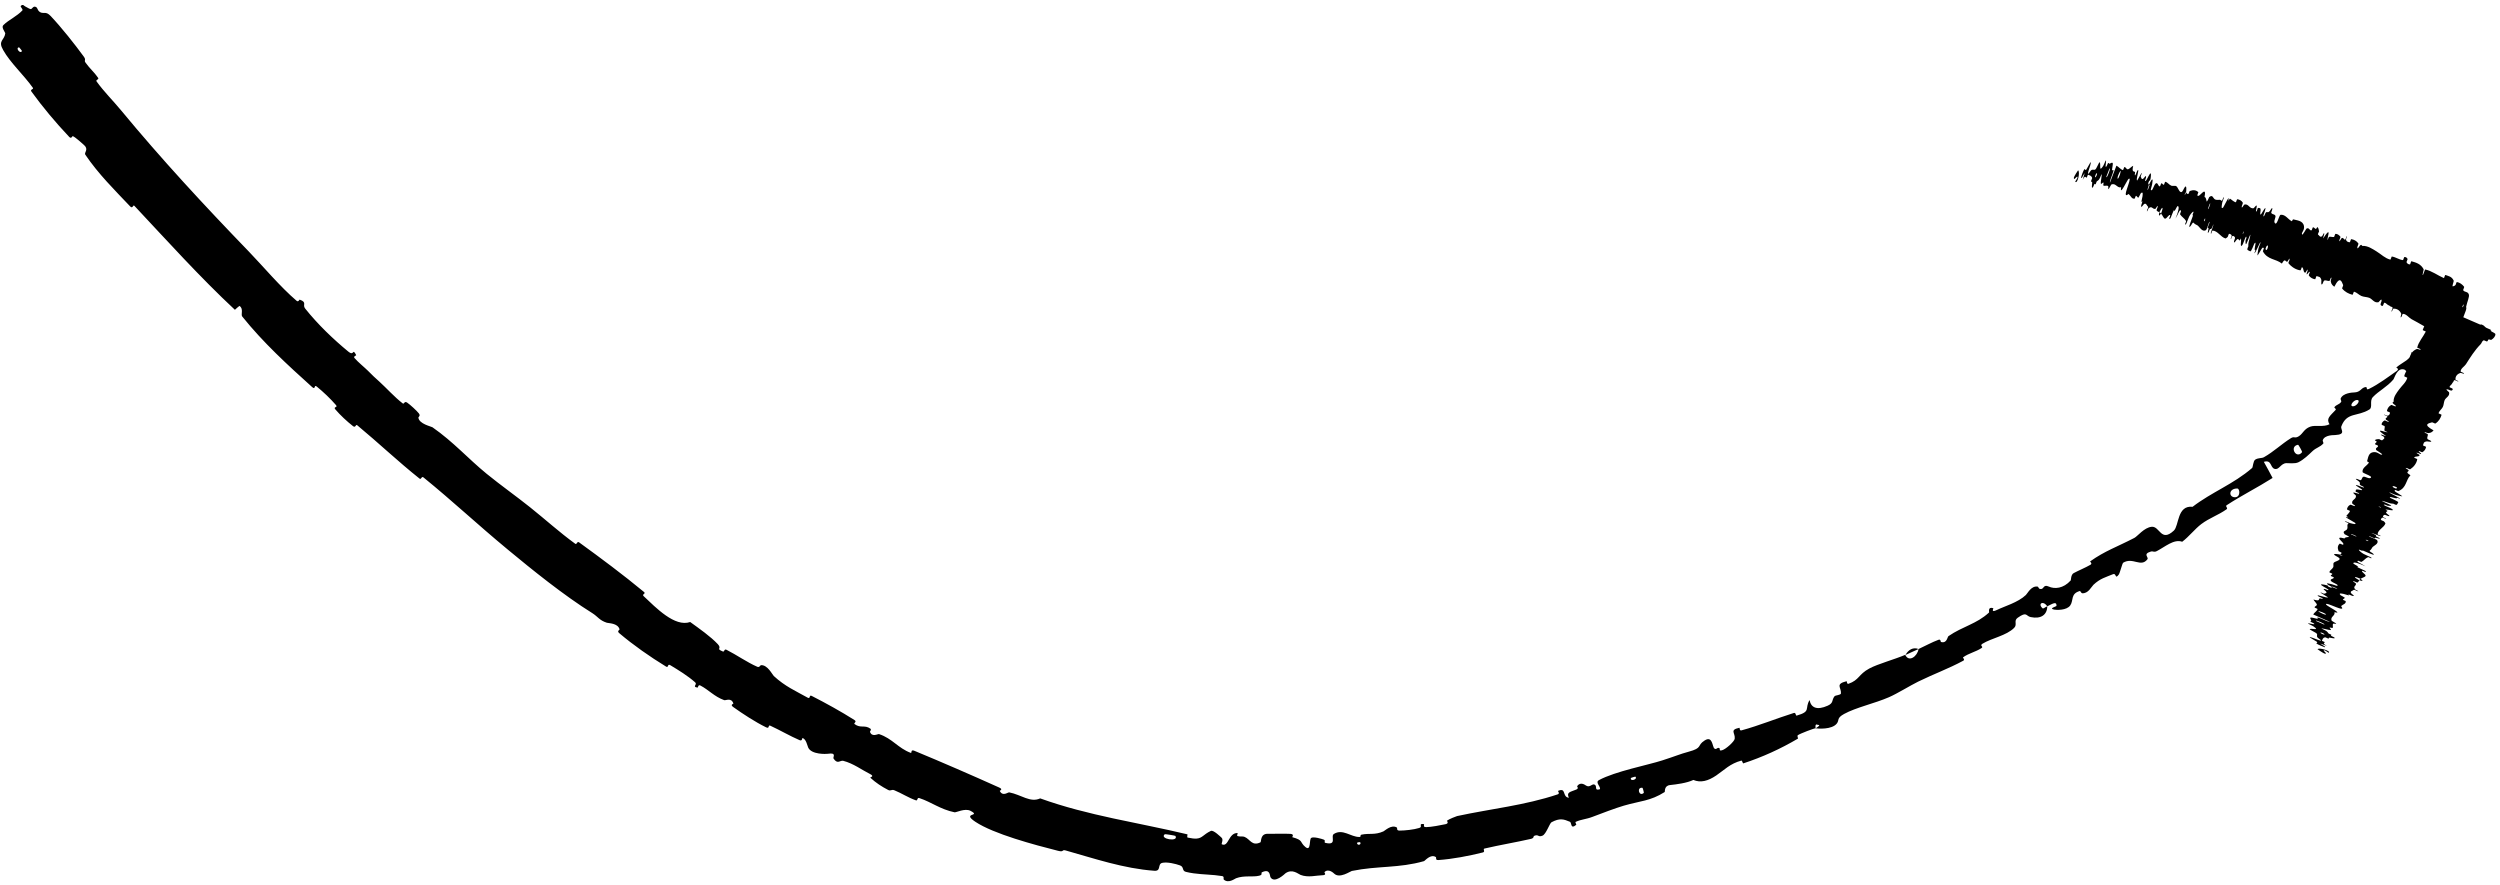<svg xmlns="http://www.w3.org/2000/svg" width="209" height="74" viewBox="0 0 209 74" fill="none"><path d="M4.219 1.323C5.111 2.257 6.262 3.714 6.993 4.716C7.244 5.055 6.984 5 7.155 5.242C7.511 5.739 7.892 6.049 8.202 6.507C8.305 6.66 7.966 6.658 8.078 6.815C8.713 7.692 9.433 8.392 10.112 9.214C13.509 13.322 17.068 17.165 20.798 21.025C21.988 22.258 23.436 23.988 24.794 25.145C24.956 25.283 25.017 25.036 25.059 25.051C25.711 25.287 25.25 25.465 25.512 25.795C26.571 27.124 27.872 28.366 29.114 29.389C29.642 29.823 29.434 29.037 29.775 29.683C29.799 29.728 29.513 29.784 29.635 29.929C29.917 30.264 30.524 30.758 30.754 30.99C31.193 31.436 31.272 31.503 31.713 31.902C32.312 32.446 32.974 33.189 33.66 33.72C33.807 33.833 33.782 33.491 34.031 33.654C34.279 33.817 34.854 34.346 35.017 34.562C35.18 34.778 34.971 34.847 34.978 34.911C35.03 35.441 36.053 35.652 36.151 35.718C37.924 36.955 39.114 38.326 40.682 39.607C41.854 40.562 43.181 41.502 44.315 42.408C45.66 43.483 46.733 44.47 48.09 45.459C48.233 45.564 48.236 45.213 48.411 45.34C50.261 46.682 52.084 48.038 53.844 49.494C54.021 49.64 53.637 49.676 53.805 49.834C54.834 50.801 56.41 52.449 57.7 52C58.468 52.555 59.408 53.213 60.007 53.849C60.393 54.259 59.8 54.206 60.43 54.465C60.572 54.523 60.531 54.218 60.734 54.321C61.591 54.754 62.443 55.365 63.315 55.745C63.493 55.821 63.557 55.612 63.623 55.607C64.172 55.575 64.565 56.399 64.69 56.515C65.638 57.389 66.505 57.755 67.529 58.329C67.767 58.462 67.623 58.057 67.856 58.176C69.064 58.794 70.298 59.475 71.43 60.192C71.681 60.352 71.328 60.445 71.442 60.533C71.95 60.916 72.279 60.567 72.77 60.92C72.874 60.993 72.719 61.149 72.729 61.18C72.894 61.661 73.399 61.34 73.486 61.37C74.606 61.739 75.07 62.541 76.135 62.939C76.263 62.986 76.092 62.621 76.444 62.767C78.77 63.73 81.241 64.806 83.537 65.839C83.896 66 83.567 66.094 83.582 66.125C83.837 66.618 84.251 66.22 84.377 66.243C85.372 66.437 86.135 67.129 86.96 66.745C90.987 68.196 95.139 68.761 99.26 69.749C99.313 69.761 99.191 70.001 99.296 70.023C99.629 70.096 99.861 70.118 100.036 70.105C100.526 70.069 100.584 69.769 101.228 69.464C101.445 69.361 102.056 69.976 102.113 70.021C102.315 70.188 102.076 70.549 102.145 70.583C102.723 70.85 102.686 69.612 103.468 69.641C103.493 69.644 103.382 69.868 103.447 69.892C103.65 69.97 103.857 69.886 104.057 69.969C104.513 70.16 104.666 70.765 105.373 70.419C105.462 70.373 105.329 69.674 106.025 69.704C106.303 69.719 107.538 69.682 107.889 69.712C108.239 69.745 108.008 69.979 108.033 69.988C108.99 70.249 108.632 70.387 109.126 70.806C109.621 71.221 109.432 70.178 109.615 70.05C109.798 69.922 110.498 70.123 110.674 70.195C110.85 70.269 110.649 70.427 110.804 70.465C111.83 70.703 111.201 69.91 111.515 69.717C112.249 69.258 112.929 69.974 113.638 69.972C113.831 69.971 113.656 69.812 113.823 69.777C114.484 69.637 114.919 69.829 115.655 69.504C115.776 69.451 116.325 68.901 116.776 69.181C116.84 69.222 116.707 69.439 117.001 69.438C117.444 69.438 118.208 69.358 118.655 69.216C118.984 69.111 118.544 68.861 118.984 68.886C119.179 68.897 118.862 69.143 119.228 69.147C119.593 69.153 120.495 68.978 120.838 68.904C121.18 68.831 120.945 68.629 120.97 68.607C121.119 68.483 121.756 68.236 121.81 68.224C124.691 67.603 127.461 67.334 130.22 66.41C130.437 66.337 130.22 66.133 130.253 66.119C130.973 65.801 130.571 66.625 131.157 66.693C130.936 66.215 131.27 66.217 131.778 66.006C132.023 65.904 131.828 65.752 131.845 65.726C132.131 65.321 132.505 65.62 132.596 65.676C132.931 65.885 133.098 65.466 133.326 65.603C133.553 65.738 133.251 66.139 133.754 65.978C133.84 65.756 133.321 65.409 133.679 65.214C135.034 64.483 137.801 63.949 138.962 63.571C140.118 63.199 140.468 63.032 141.153 62.849C142.388 62.516 141.824 62.342 142.503 61.907C143.182 61.468 143.143 62.434 143.318 62.571C143.492 62.708 143.535 62.481 143.704 62.528C143.872 62.575 143.637 62.806 143.958 62.723C144.279 62.64 144.988 61.994 145.021 61.766C145.092 61.282 144.554 61.02 145.412 60.843C145.462 60.833 145.4 61.11 145.585 61.06C147.055 60.66 148.506 60.063 149.96 59.606C150.16 59.544 150.092 59.856 150.21 59.822C151.435 59.47 150.846 59.248 151.28 58.525C151.4 59.179 151.911 59.389 152.787 58.999C153.313 58.765 153.105 58.548 153.363 58.212C153.44 58.111 153.892 58.118 153.904 57.966C153.944 57.469 153.394 57.188 154.369 56.951C154.412 56.941 154.387 57.215 154.529 57.166C155.445 56.844 155.357 56.383 156.272 55.889C156.983 55.504 158.424 55.115 159.277 54.744C159.581 55.406 160.298 54.865 160.391 54.258C160.939 54.007 161.505 53.69 162.063 53.484C162.254 53.414 162.231 53.662 162.264 53.67C162.775 53.811 162.788 53.256 162.895 53.179C164.076 52.364 165.241 52.17 166.282 51.207C166.318 51.173 166.149 50.69 166.642 50.845C166.675 50.856 166.389 51.27 166.959 50.985C167.529 50.7 168.711 50.368 169.363 49.742C169.517 49.593 169.802 48.968 170.338 49.037C170.409 49.047 170.424 49.205 170.537 49.234C170.899 49.327 170.779 48.809 171.268 49.033C171.757 49.257 172.495 49.216 173.116 48.519C173.137 48.498 173.118 48.042 173.362 47.911C173.75 47.702 174.358 47.451 174.761 47.215C174.955 47.101 174.705 46.955 174.736 46.932C175.978 46.05 176.971 45.728 178.435 44.968C178.7 44.831 179.252 44.101 179.876 44.04C180.563 43.971 180.645 45.366 181.731 44.361C182.178 43.949 181.992 42.226 183.301 42.368C184.89 41.144 186.72 40.474 188.278 39.123C188.349 39.062 188.357 38.536 188.541 38.423C188.815 38.257 189.072 38.332 189.269 38.22C190.086 37.759 190.726 37.128 191.519 36.632C191.816 36.446 191.832 36.689 192.183 36.469C192.533 36.249 192.605 35.865 193.131 35.672C193.553 35.511 194.239 35.733 194.747 35.468C194.449 34.992 194.782 34.779 195.253 34.276C195.343 34.18 195.119 34.097 195.156 34.043C195.307 33.817 195.569 33.833 195.725 33.592C195.761 33.536 195.655 33.376 195.678 33.321C195.87 32.846 196.673 32.812 196.81 32.808C197.335 32.789 197.358 32.469 197.691 32.373C198.022 32.277 197.704 32.672 198.054 32.509C198.854 32.12 199.679 31.495 200.354 31.022C200.643 30.817 200.298 30.751 200.336 30.717C200.891 30.238 201.597 30.062 201.583 29.442C202.755 30.216 201.891 29.06 202.82 28.704C202.892 28.677 203.339 29.121 203.162 29.365C202.983 29.61 202.497 29.726 202.213 30.109C202.147 30.198 202.068 30.977 202.023 31.054C201.705 31.625 201.081 30.927 201.027 30.903C200.401 30.674 200.187 31.601 200.084 31.728C199.555 32.35 198.86 32.681 198.372 33.197C198.068 33.522 198.381 34.047 198.082 34.233C197.084 34.854 196.199 34.431 195.737 35.642C195.63 35.906 196.206 36.319 195.197 36.373C195.134 36.377 194.329 36.344 194.18 36.81C194.161 36.869 194.271 37.029 194.228 37.078C193.947 37.395 193.649 37.409 193.323 37.717C192.998 38.024 192.612 38.414 192.142 38.647C191.86 38.787 191.318 38.711 191.146 38.719C190.671 38.727 190.535 39.316 190.153 39.197C189.768 39.078 189.93 38.409 189.256 38.609C189.511 39.045 189.746 39.51 189.989 39.957C188.709 40.77 187.411 41.411 186.15 42.235C185.993 42.338 186.3 42.465 186.135 42.581C185.429 43.078 184.719 43.294 184.026 43.815C183.49 44.22 183.008 44.854 182.432 45.291C181.742 45.037 180.986 45.726 180.303 46.075C180.066 46.196 180.002 46.055 179.814 46.109C179.104 46.317 179.654 46.583 179.526 46.752C178.978 47.478 178.303 46.536 177.483 47.053C177.44 47.08 177.204 47.932 177.146 48.009C176.79 48.507 176.959 47.871 176.634 48.008C176.039 48.258 175.58 48.355 175.012 48.889C174.848 49.045 174.569 49.647 174.061 49.594C173.994 49.588 173.92 49.396 173.875 49.408C173.075 49.634 173.369 50.201 173.07 50.618C172.77 51.036 171.921 51.004 171.731 50.964C171.233 50.864 171.921 50.698 171.923 50.659C171.949 50.205 171.522 50.519 171.152 50.687C170.798 50.167 170.321 50.474 170.77 50.863C170.82 50.905 171.068 50.701 171.152 50.687C171.142 51.396 170.627 51.771 169.763 51.588C169.355 51.504 169.469 51.085 168.678 51.646C168.317 51.9 168.672 52.199 168.386 52.487C167.736 53.143 166.505 53.342 165.739 53.814C165.458 53.988 165.852 54.048 165.663 54.173C165.161 54.508 164.609 54.595 164.112 54.953C164.067 54.986 164.299 55.145 164.133 55.234C162.868 55.916 161.692 56.331 160.354 56.986C159.709 57.302 158.6 57.992 157.916 58.287C156.733 58.803 155.138 59.149 154.166 59.687C153.53 60.037 153.779 60.195 153.566 60.476C153.156 61.02 151.952 60.914 151.786 60.887C151.781 60.886 152.324 60.582 151.971 60.6C151.688 60.436 151.792 60.883 151.786 60.887C151.677 60.872 150.518 61.316 150.31 61.456C150.197 61.533 150.359 61.718 150.298 61.754C148.854 62.604 147.338 63.297 145.73 63.821C145.701 63.827 145.645 63.568 145.578 63.586C144.629 63.838 144.164 64.363 143.478 64.829C142.793 65.295 142.169 65.46 141.566 65.203C141.017 65.467 140.129 65.577 139.616 65.631C139.103 65.685 139.206 66.189 139.168 66.213C137.971 66.974 137.122 66.954 135.749 67.354C135.093 67.545 133.825 68.021 133.136 68.287C132.591 68.499 132.221 68.484 131.729 68.707C131.662 68.737 131.796 68.935 131.777 68.949C131.277 69.377 131.398 68.764 131.252 68.703C130.719 68.48 130.402 68.372 129.707 68.739C129.548 68.824 129.259 69.731 128.956 69.86C128.564 70.025 128.645 69.707 128.236 69.886C128.201 69.901 128.253 70.07 127.988 70.13C126.766 70.411 125.379 70.639 124.103 70.939C123.928 70.979 124.213 71.204 123.961 71.266C122.782 71.559 121.453 71.816 120.254 71.9C119.959 71.919 120.106 71.694 120.033 71.647C119.587 71.37 119.132 71.968 119.043 71.992C116.942 72.594 115.187 72.368 113.012 72.812C112.893 72.838 111.998 73.474 111.54 73.037C111.508 73.008 111.059 72.561 110.719 72.915C110.697 72.937 110.973 73.167 110.521 73.173C110.071 73.179 109.355 73.388 108.728 73.142C108.527 73.065 108.043 72.605 107.469 73.004C107.434 73.033 106.537 73.92 106.205 73.323C106.151 73.224 106.201 72.594 105.507 72.919C105.374 72.982 105.616 73.124 105.264 73.21C104.724 73.344 104.017 73.164 103.333 73.422C103.215 73.469 102.695 73.879 102.31 73.533C102.25 73.479 102.379 73.274 102.17 73.24C101.386 73.109 100.567 73.121 99.769 73.008C99.557 72.978 99.347 72.939 99.139 72.887C98.789 72.799 99.007 72.479 98.649 72.347C98.29 72.216 97.563 72.037 97.157 72.137C96.75 72.238 97.098 72.838 96.508 72.797C93.938 72.612 91.514 71.779 89.095 71.1C88.734 70.998 88.985 71.266 88.45 71.127C86.459 70.624 83.067 69.717 81.543 68.704C80.343 67.907 82.079 68.28 81.129 67.784C80.674 67.546 79.927 67.936 79.803 67.909C78.592 67.655 77.909 67.072 76.859 66.72C76.644 66.648 76.747 66.971 76.565 66.907C75.944 66.69 75.357 66.307 74.775 66.069C74.513 65.962 74.48 66.162 74.249 66.04C73.695 65.751 73.228 65.444 72.757 65.017C72.714 64.978 73.155 64.918 72.743 64.712C72.072 64.379 71.337 63.819 70.491 63.604C70.24 63.541 70.028 63.936 69.682 63.413C69.61 63.304 69.984 62.892 69.208 63.016C69.08 63.037 67.836 63.097 67.564 62.493C67.492 62.334 67.392 61.782 67.093 61.699C67.051 61.689 67.082 61.979 66.85 61.88C66.033 61.528 65.232 61.054 64.399 60.669C64.177 60.566 64.371 60.962 64.042 60.802C63.135 60.358 62.096 59.678 61.298 59.108C61.004 58.898 61.324 58.849 61.313 58.817C61.14 58.288 60.674 58.581 60.539 58.532C59.707 58.228 59.261 57.681 58.553 57.309C58.357 57.205 58.365 57.487 58.316 57.482C57.822 57.412 58.334 57.236 58.115 57.043C57.502 56.501 56.736 56.031 56.035 55.609C55.778 55.455 55.911 55.867 55.682 55.726C54.319 54.89 52.959 53.941 51.768 52.932C51.544 52.742 51.815 52.674 51.792 52.6C51.639 52.086 50.874 52.108 50.733 52.062C50.093 51.854 49.995 51.557 49.512 51.255C47.15 49.783 44.472 47.62 42.465 45.956C39.829 43.773 37.91 41.952 35.398 39.908C35.239 39.778 35.218 40.125 35.079 40.015C33.272 38.579 31.651 37.031 29.865 35.552C29.719 35.431 29.748 35.81 29.508 35.622C29.014 35.237 28.436 34.7 28.029 34.219C27.831 33.985 28.286 34.09 28.083 33.858C27.615 33.321 27.055 32.785 26.477 32.313C26.232 32.113 26.4 32.635 26.096 32.359C24.038 30.505 22.006 28.649 20.245 26.453C20.122 26.3 20.382 25.786 20.014 25.575C19.885 25.663 19.761 25.793 19.638 25.9C16.711 23.169 13.995 20.149 11.231 17.203C11.114 17.078 11.107 17.493 10.879 17.253C9.597 15.899 8.225 14.55 7.127 12.925C7.013 12.76 7.457 12.486 7.01 12.112C6.928 12.044 6.303 11.459 6.079 11.377C6.047 11.367 5.971 11.64 5.786 11.446C4.65 10.246 3.576 8.96 2.628 7.654C2.483 7.452 2.848 7.483 2.747 7.338C1.961 6.234 0.869 5.261 0.266 4.187C-0.196 3.396 0.363 3.377 0.441 2.794C0.449 2.756 0.333 2.589 0.273 2.452C0.21 2.31 0.192 2.185 0.283 2.097C0.737 1.651 1.404 1.369 1.871 0.872C1.912 0.808 1.857 0.746 1.74 0.566C1.711 0.512 1.728 0.505 1.757 0.481C1.79 0.464 1.809 0.398 1.938 0.417C1.948 0.42 1.978 0.439 2.052 0.503C2.108 0.546 2.14 0.552 2.2 0.588C2.31 0.648 2.464 0.741 2.556 0.759C2.684 0.784 2.763 0.478 2.98 0.573C3.184 0.653 3.097 0.884 3.383 1.032C3.66 1.167 3.838 0.926 4.219 1.323ZM137.311 65.861C136.795 65.777 137.016 66.649 137.423 66.285C137.442 66.267 137.337 65.865 137.311 65.861ZM187.042 40.839C186.327 40.826 186.29 41.539 186.813 41.569C187.335 41.598 187.259 40.843 187.042 40.839ZM192.114 37.182C191.354 37.314 191.963 38.436 192.454 37.801C192.482 37.764 192.159 37.174 192.114 37.182ZM1.837 4.258C1.84 4.243 1.609 3.953 1.597 3.957C1.252 3.991 1.713 4.569 1.837 4.258ZM197.052 33.437C196.776 33.42 196.358 33.951 196.709 33.968C196.993 33.981 197.399 33.456 197.052 33.437ZM113.706 70.405C113.697 70.393 113.433 70.41 113.446 70.484C113.49 70.725 113.85 70.615 113.706 70.405ZM205.528 27.272C204.256 28.18 202.921 27.859 204.322 26.957C204.598 26.776 203.955 27.653 204.338 27.483C204.723 27.302 204.881 27.029 205.021 26.797C205.075 26.693 205.246 26.507 205.348 26.417C205.405 26.367 205.462 26.328 205.52 26.304C205.533 26.304 205.617 26.253 205.669 26.231C205.722 26.208 205.759 26.202 205.777 26.217C205.785 26.231 205.831 26.26 205.84 26.338C205.859 26.41 205.739 26.609 205.753 26.701C205.722 26.933 205.577 27.239 205.526 27.275C205.527 27.274 205.527 27.273 205.528 27.272ZM136.714 64.925C136.702 64.917 136.35 65.023 136.345 65.037C136.246 65.371 136.957 65.156 136.714 64.925ZM98.265 69.881C98.248 69.855 97.411 69.721 97.38 69.739C96.873 70.142 98.582 70.417 98.265 69.881ZM159.299 54.755C159.532 54.321 159.944 54.078 160.39 54.258C160.026 54.418 159.666 54.594 159.299 54.755ZM204.662 29.171C204.453 29.177 204.243 29.011 204.101 28.836C204.057 28.782 204.141 28.643 204.112 28.599C204.057 28.513 203.958 28.559 203.908 28.462C203.892 28.43 204.01 28.205 203.991 28.176C203.885 28.018 203.726 28.028 203.598 27.923C202.969 27.409 202.293 27.059 201.603 26.682C201.376 26.558 201.162 26.235 200.879 26.237C200.846 26.238 200.787 26.452 200.775 26.467C200.592 26.697 200.775 26.288 200.739 26.212C200.596 25.909 200.354 25.798 200.108 25.799C200.004 25.799 199.944 26.245 199.936 25.98C199.936 25.962 200.04 25.75 200.024 25.717C199.986 25.643 199.863 25.643 199.826 25.609C199.753 25.543 199.738 25.54 199.658 25.508C199.55 25.461 199.459 25.303 199.322 25.31C199.293 25.312 199.243 25.55 199.189 25.573C199.134 25.597 199.034 25.538 199.018 25.472C199.002 25.405 199.083 25.233 199.091 25.19C199.166 24.828 198.867 25.258 198.846 25.264C198.483 25.357 198.335 24.994 198.063 24.895C197.856 24.82 197.602 24.828 197.411 24.743C197.182 24.641 197.029 24.446 196.794 24.383C196.77 24.376 196.7 24.652 196.669 24.644C196.347 24.56 196.048 24.417 195.805 24.123C195.78 24.094 195.907 23.875 195.887 23.832C195.768 23.57 195.637 22.999 195.15 23.972C195.036 23.885 194.894 23.786 194.855 23.539C194.829 23.38 194.995 23.153 194.864 23.227C194.834 23.244 194.779 23.476 194.741 23.484C194.581 23.518 194.466 23.393 194.295 23.46C194.26 23.475 194.193 23.677 194.173 23.71C194.003 23.977 194.077 23.459 194.067 23.415C193.991 23.092 193.828 23.148 193.67 23.082C193.633 23.067 193.579 23.351 193.54 23.346C193.34 23.315 193.156 23.221 193.018 23.035C192.988 22.994 193.109 22.779 193.099 22.748C193.053 22.61 192.875 23.034 192.828 22.911C192.818 22.886 192.899 22.694 192.904 22.671C192.979 22.317 192.761 22.778 192.744 22.784C192.531 22.868 192.612 22.333 192.432 22.346C192.41 22.348 192.361 22.611 192.305 22.602C191.934 22.542 191.593 22.339 191.323 22.015C191.281 21.965 191.387 21.793 191.392 21.769C191.47 21.392 191.258 21.857 191.234 21.869C191.049 21.948 191.069 21.499 190.765 22.035C190.258 21.623 189.562 21.73 189.175 21.007C189.17 20.998 189.27 20.767 189.259 20.751C189.132 20.554 189.031 20.933 188.749 21.338C188.678 21.439 188.789 20.865 188.796 20.823C188.821 20.666 188.98 20.326 188.981 20.294C188.983 20.043 188.568 21.208 188.461 21.168C188.458 21.165 188.551 20.957 188.55 20.932C188.546 20.855 188.487 20.93 188.487 20.846C188.487 20.653 188.673 20.081 188.456 20.374C188.428 20.412 188.204 21.077 188.119 21.01C188.086 20.983 187.912 20.932 187.881 20.872C187.849 20.812 187.96 20.612 187.96 20.601C187.936 20.274 188.027 20.175 188.116 19.737C188.205 19.299 187.859 20.292 187.792 20.393C187.725 20.493 187.717 20.227 187.724 20.138C187.73 20.049 187.809 19.925 187.805 19.872C187.78 19.524 187.565 20.34 187.463 20.48C187.22 20.812 187.408 20.05 187.339 19.942C187.32 19.913 187.279 20.088 187.25 20.095C187.136 20.12 187.165 19.872 186.984 20.043C186.954 20.07 186.707 20.479 186.771 20.136C186.781 20.087 186.87 19.912 186.846 19.857C186.81 19.774 186.719 19.695 186.634 19.733C186.571 19.761 186.513 20.081 186.489 19.966C186.478 19.915 186.591 19.757 186.566 19.675C186.541 19.594 186.414 19.555 186.364 19.544C186.315 19.533 186.257 19.77 186.247 19.784C186.192 19.864 186.06 19.94 186.053 19.937C185.639 19.816 185.408 19.294 184.968 19.276C184.934 19.274 184.866 19.522 184.86 19.525C184.717 19.586 185.036 18.978 185.041 18.737C184.872 19.229 184.861 19.124 184.767 19.15C184.721 19.163 184.671 19.359 184.661 19.377C184.502 19.645 184.601 19.26 184.62 19.181C184.688 18.889 184.528 19.205 184.573 19.009C184.617 18.816 184.773 18.562 184.701 18.539C184.616 18.706 184.501 19.182 184.419 19.236C184.112 19.44 183.862 18.941 183.712 18.843C183.562 18.746 183.497 18.759 183.425 18.66C183.294 18.482 183.232 18.844 183.068 18.959C182.903 19.075 183.263 18.261 183.314 18.077C183.365 17.892 183.28 18.07 183.298 17.965C183.315 17.86 183.401 17.753 183.37 17.7C183.34 17.646 183.101 17.92 183.016 18.101C182.837 18.486 182.738 18.922 182.674 18.733C182.671 18.721 182.774 18.511 182.756 18.479C182.613 18.235 182.405 18.146 182.255 17.921C182.235 17.89 182.35 17.656 182.339 17.635C182.226 17.416 182.135 17.849 181.873 18.271C182.119 17.672 182.204 17.281 182.076 17.23C181.999 17.198 181.915 17.469 181.795 17.637C181.759 17.688 181.772 17.485 181.716 17.606C181.532 18.002 181.416 18.477 181.349 18.246C181.347 18.236 181.448 18.019 181.432 17.998C181.334 17.862 181.161 18.282 181.001 18.282C180.875 18.281 180.774 17.949 180.664 17.86C180.918 17.178 180.742 17.29 180.52 17.743C180.445 17.694 180.347 17.688 180.292 17.593C180.272 17.561 180.363 17.37 180.368 17.348C180.439 16.993 180.234 17.438 180.21 17.449C179.954 17.553 179.926 17.148 179.618 17.42C179.607 17.43 179.422 17.9 179.501 17.536C179.506 17.511 179.646 17.318 179.567 17.269C179.487 17.221 179.419 16.907 179.218 17.082C179.17 17.125 178.955 17.483 179.007 17.16C179.014 17.116 179.073 16.984 179.09 16.904C179.142 16.649 178.945 17.121 179.053 16.698C179.16 16.275 179.184 15.937 178.96 16.174C178.953 16.181 178.784 16.55 178.749 16.53C178.692 16.498 178.635 16.387 178.571 16.366C178.541 16.356 178.473 16.599 178.466 16.602C178.214 16.659 178.147 16.395 177.963 16.224C177.93 16.192 177.696 16.471 177.713 16.188C177.731 15.879 178.246 14.753 177.949 14.957C177.83 15.038 177.188 16.47 177.327 15.657C176.984 15.745 176.874 15.261 176.5 15.429C176.483 15.437 176.293 15.832 176.266 15.816C176.226 15.791 176.273 15.591 176.247 15.566C176.139 15.461 175.961 15.582 175.846 15.51C175.802 15.483 175.892 15.291 175.84 15.259C175.787 15.228 175.653 15.475 175.624 15.321C175.602 15.203 175.741 14.649 175.687 14.558C175.49 15.083 175.442 15.053 175.297 15.158C175.269 15.178 175.221 15.368 175.204 15.387C175.135 15.469 175.159 15.305 175.088 15.396C175.071 15.418 175.004 15.597 174.987 15.625C174.833 15.869 174.891 15.431 174.902 15.355C174.94 15.066 174.826 15.289 174.818 15.167C174.811 15.044 174.929 14.938 174.898 14.855C174.836 14.681 174.682 14.658 174.571 14.607C174.527 14.588 174.469 14.84 174.461 14.843C174.345 14.869 174.345 14.579 174.116 15.037C174.508 13.778 174.016 15.136 173.974 14.84C173.97 14.816 174.173 14.227 174.245 14.156C174.317 14.085 174.311 14.291 174.416 14.178C174.441 14.151 174.719 13.632 174.742 13.603C174.919 13.373 174.608 14.251 174.594 14.3C174.452 14.835 174.763 14.28 174.802 14.248C174.983 14.103 175.033 14.261 175.176 14.162C175.269 14.099 175.486 13.529 175.527 13.564C175.666 13.681 175.427 14.499 175.833 13.864C175.92 13.728 176.119 13.091 176.053 13.625C176.049 13.659 175.969 14.14 176.123 13.874C176.143 13.841 176.21 13.659 176.224 13.646C176.315 13.568 176.298 13.726 176.384 13.679C176.47 13.632 176.58 13.555 176.626 13.642C176.654 13.694 176.581 14.053 176.57 14.143C176.538 14.403 176.743 14.033 176.67 14.335C176.598 14.639 176.366 15.057 176.388 15.278C176.566 14.807 176.753 14.324 176.934 13.85C177.129 13.941 177.269 14.166 177.478 14.22C177.504 14.226 177.573 13.962 177.603 13.962C177.731 13.963 177.762 14.181 177.906 14.152C178.017 14.129 178.216 13.896 178.336 13.863C178.194 14.426 178.402 14.294 178.486 14.381C178.515 14.411 178.459 14.555 178.467 14.612C178.499 14.822 178.63 14.326 178.685 14.261C178.916 13.981 178.526 15.068 178.669 15.09C178.676 15.092 178.975 14.546 179 14.514C179.162 14.308 178.939 14.72 178.97 14.78C179.027 14.89 179.036 15.05 179.2 14.918C179.248 14.879 179.451 14.545 179.406 14.845C179.4 14.884 179.325 15.073 179.327 15.086C179.368 15.313 179.592 14.715 179.73 14.535C179.868 14.355 179.811 14.805 179.787 14.931C179.725 15.259 179.699 15.048 179.685 15.078C179.519 15.426 179.613 15.39 179.655 15.44C179.446 16.031 179.535 16.024 179.7 15.49C179.718 15.432 179.656 15.471 179.655 15.44C179.916 14.881 180.026 14.838 179.918 15.411C179.868 15.679 179.719 15.959 179.889 15.899C179.966 15.872 180.092 15.459 180.185 15.368C180.397 15.16 180.413 15.595 180.557 15.581C180.61 15.575 180.648 15.338 180.687 15.327C180.79 15.296 180.8 15.489 180.913 15.434C180.923 15.428 180.991 15.19 181.017 15.196C181.218 15.24 181.33 15.45 181.529 15.528C181.624 15.566 181.844 15.501 181.935 15.564C182.092 15.671 182.181 16.087 182.359 16.06C182.475 16.043 182.54 15.803 182.639 15.661C182.832 15.384 182.771 15.985 182.759 16.077C182.758 16.08 182.655 16.104 182.655 16.239C182.59 16.497 182.757 16.078 182.759 16.077C182.751 16.136 182.898 16.25 182.947 16.218C182.974 16.2 183.045 15.977 183.057 15.972C183.352 15.857 183.595 15.883 183.782 16.069C183.785 16.075 183.688 16.319 183.695 16.33C183.785 16.487 183.979 16.217 184.152 16.078C184.326 15.94 184.389 16.031 184.297 16.476C184.398 16.453 184.445 16.683 184.47 16.821C184.495 16.959 184.681 16.483 184.691 16.476C184.986 16.241 184.991 16.554 185.166 16.667C185.249 16.722 185.455 16.719 185.572 16.703C185.665 16.689 185.671 16.819 185.769 16.773C185.782 16.767 185.851 16.551 185.857 16.544C186.031 16.318 185.8 16.825 185.782 16.924C185.717 17.284 185.687 17.478 185.848 17.357C185.885 17.329 186.231 16.604 186.29 16.576C186.366 16.541 186.246 16.802 186.328 16.759C186.335 16.755 186.395 16.589 186.429 16.61C186.585 16.703 186.732 16.867 186.912 16.915C186.936 16.922 187.003 16.648 187.04 16.654C187.212 16.682 187.385 16.757 187.497 16.938C187.524 16.983 187.432 17.159 187.42 17.217C187.349 17.567 187.6 17.113 187.616 17.108C187.988 16.983 188.048 17.5 188.417 17.401C188.438 17.394 188.751 16.924 188.642 17.386C188.635 17.417 188.523 17.89 188.685 17.598C188.695 17.58 188.747 17.334 188.797 17.38C188.847 17.425 189 17.305 188.986 17.591C188.982 17.681 188.876 18.154 189.085 17.823C189.1 17.8 189.518 17.03 189.353 17.607C189.326 17.701 189.099 18.293 189.303 18.022C189.342 17.969 189.36 17.825 189.436 17.759C189.554 17.658 189.588 17.852 189.772 17.619C189.805 17.578 190.018 17.198 189.956 17.523C189.947 17.574 189.858 17.767 189.877 17.799C189.967 17.953 190.152 17.871 190.233 18.056C190.262 18.122 190.119 18.433 190.136 18.537C190.153 18.641 190.22 18.76 190.325 18.632C190.43 18.504 190.563 17.973 190.654 17.96C191.051 17.905 191.268 18.326 191.582 18.491C191.629 18.516 191.656 18.318 191.729 18.341C192 18.426 192.523 18.424 192.611 18.898C192.681 19.277 192.361 19.428 192.455 19.607C192.501 19.693 192.794 19.126 192.818 19.114C193.049 18.983 193.064 19.287 193.238 19.26C193.274 19.255 193.334 19.003 193.364 19.001C193.466 18.991 193.518 19.132 193.608 19.143C193.649 19.148 193.71 18.962 193.739 18.988C193.809 19.05 193.853 19.154 193.87 19.356C193.871 19.375 193.738 19.585 193.795 19.616C193.889 19.666 193.948 19.881 194.126 19.747C194.179 19.706 194.335 19.287 194.3 19.604C194.293 19.67 194.088 20.167 194.332 19.762C194.373 19.695 194.732 19.159 194.661 19.564C194.642 19.67 194.537 20.1 194.601 20.05C194.61 20.042 194.672 19.808 194.713 19.799C194.858 19.768 194.973 19.838 195.12 19.812C195.159 19.805 195.197 19.553 195.253 19.55C195.408 19.54 195.551 19.66 195.654 19.781C195.691 19.826 195.587 20.008 195.583 20.03C195.512 20.393 195.716 19.943 195.744 19.923C195.919 19.804 195.927 20.054 196.055 20.035C196.09 20.031 196.15 19.803 196.163 19.785C196.295 19.616 196.103 19.995 196.126 20.053C196.188 20.216 196.314 20.242 196.433 20.254C196.477 20.258 196.526 19.986 196.564 19.993C196.793 20.027 197.004 20.133 197.159 20.35C197.188 20.392 197.091 20.579 197.082 20.627C197.022 20.962 197.263 20.564 197.296 20.53C197.451 20.375 197.42 20.561 197.508 20.557C197.938 20.532 198.352 20.816 198.675 21.016C199.097 21.276 199.381 21.593 199.833 21.705C199.862 21.712 199.931 21.44 199.957 21.443C200.287 21.494 200.552 21.707 200.887 21.746C200.915 21.749 200.97 21.488 201.017 21.485C201.114 21.478 201.214 21.53 201.269 21.641C201.296 21.694 201.162 21.887 201.191 21.936C201.258 22.051 201.354 22.107 201.467 22.104C201.516 22.102 201.546 21.824 201.602 21.842C201.983 21.954 202.364 22.045 202.619 22.512C202.636 22.544 202.469 23.068 202.56 22.99C202.617 22.848 202.679 22.68 202.737 22.527C203.309 22.645 203.779 23.021 204.311 23.25C204.334 23.259 204.395 22.971 204.439 22.988C204.694 23.087 204.971 23.103 205.133 23.472C205.15 23.508 204.959 23.984 205.062 23.939C205.081 23.931 205.22 23.91 205.288 23.816C205.298 23.802 205.36 23.57 205.4 23.577C205.629 23.623 205.836 23.758 206.002 23.975C206.028 24.01 205.903 24.235 205.921 24.263C206.05 24.455 206.309 24.344 206.397 24.623C206.456 24.811 206.262 25.208 206.171 25.637C206.159 25.697 206.225 25.732 206.141 25.97C205.931 26.568 205.657 27.207 205.436 27.846C205.389 27.984 205.537 27.871 205.359 28.181C205.347 28.202 205.239 28.286 205.181 28.392C205.141 28.465 205.073 28.713 205.013 28.804C204.953 28.894 205.001 28.683 204.919 28.785C204.836 28.888 204.752 29.168 204.662 29.171ZM184.585 17.438C184.562 17.691 184.882 16.852 184.741 17.029C184.733 17.039 184.586 17.426 184.585 17.438ZM177.034 14.801C176.978 15.202 177.235 14.677 177.283 14.369C177.332 14.061 177.051 14.679 177.034 14.801ZM176.093 14.762C176.08 15.089 176.535 13.901 176.345 14.105C176.334 14.117 176.094 14.743 176.093 14.762ZM205.851 25.65C205.848 25.662 205.894 25.691 205.899 25.68C206.025 25.423 205.932 25.364 205.851 25.65ZM175.15 14.749C175.12 14.921 175.274 14.766 175.311 14.552C175.341 14.38 175.187 14.534 175.15 14.749ZM187.488 19.531C187.484 19.544 187.516 19.568 187.541 19.497C187.623 19.268 187.549 19.314 187.488 19.531ZM173.727 14.239C173.92 14.361 173.683 15.394 173.496 15.199C173.462 15.163 173.701 14.917 173.681 14.809C173.645 14.611 173.353 15.207 173.377 14.839C173.382 14.772 173.717 14.23 173.728 14.238C173.728 14.238 173.728 14.239 173.727 14.239ZM184.247 18.462C184.244 18.474 184.29 18.503 184.296 18.492C184.421 18.235 184.329 18.177 184.247 18.462ZM189.393 20.826C189.387 20.85 189.494 20.915 189.506 20.895C189.728 20.48 189.511 20.348 189.393 20.826ZM180.668 17.841C180.515 18.09 180.438 18.097 180.52 17.744C180.567 17.782 180.62 17.804 180.668 17.841ZM208.615 27.936C208.62 28.124 208.455 28.297 208.282 28.408C208.229 28.443 208.093 28.355 208.049 28.377C207.964 28.419 208.01 28.511 207.914 28.547C207.881 28.559 207.661 28.433 207.633 28.448C207.477 28.528 207.486 28.671 207.382 28.776C206.873 29.293 206.525 29.866 206.15 30.45C206.026 30.642 205.708 30.804 205.708 31.058C205.709 31.087 205.918 31.159 205.933 31.171C206.157 31.356 205.758 31.155 205.682 31.18C205.384 31.282 205.274 31.488 205.272 31.708C205.272 31.802 205.71 31.895 205.449 31.878C205.432 31.877 205.224 31.764 205.192 31.776C205.119 31.803 205.118 31.913 205.084 31.944C205.019 32.003 205.016 32.016 204.984 32.084C204.938 32.177 204.782 32.244 204.787 32.367C204.789 32.394 205.022 32.46 205.045 32.511C205.068 32.562 205.01 32.645 204.944 32.654C204.879 32.663 204.711 32.575 204.668 32.563C204.313 32.464 204.733 32.77 204.739 32.789C204.828 33.123 204.471 33.223 204.371 33.457C204.296 33.635 204.302 33.863 204.218 34.027C204.116 34.222 203.923 34.341 203.86 34.546C203.853 34.567 204.124 34.655 204.116 34.681C204.031 34.962 203.889 35.216 203.599 35.408C203.569 35.427 203.356 35.295 203.313 35.308C203.055 35.391 202.493 35.457 203.446 35.98C203.359 36.075 203.262 36.192 203.019 36.206C202.862 36.214 202.64 36.045 202.712 36.169C202.728 36.197 202.956 36.268 202.964 36.302C202.996 36.449 202.872 36.54 202.938 36.699C202.951 36.732 203.149 36.809 203.182 36.831C203.443 37.007 202.934 36.894 202.892 36.899C202.573 36.938 202.627 37.089 202.562 37.224C202.547 37.256 202.825 37.33 202.82 37.364C202.789 37.541 202.695 37.696 202.512 37.803C202.47 37.827 202.261 37.699 202.23 37.705C202.095 37.734 202.51 37.931 202.388 37.962C202.363 37.969 202.176 37.879 202.153 37.873C201.806 37.774 202.257 38.011 202.263 38.026C202.344 38.224 201.819 38.103 201.831 38.266C201.833 38.286 202.09 38.354 202.081 38.403C202.02 38.729 201.818 39.016 201.498 39.229C201.449 39.262 201.281 39.151 201.257 39.144C200.887 39.041 201.343 39.273 201.354 39.295C201.431 39.468 200.99 39.41 201.515 39.729C201.106 40.146 201.207 40.779 200.494 41.06C200.485 41.064 200.259 40.953 200.243 40.961C200.049 41.057 200.42 41.182 200.816 41.471C200.916 41.543 200.353 41.393 200.311 41.383C200.157 41.346 199.824 41.173 199.793 41.169C199.546 41.145 200.687 41.621 200.648 41.714C200.645 41.715 200.441 41.614 200.417 41.613C200.341 41.609 200.414 41.668 200.332 41.661C200.142 41.644 199.581 41.426 199.868 41.647C199.905 41.675 200.556 41.935 200.49 42.005C200.464 42.032 200.412 42.183 200.353 42.206C200.294 42.229 200.098 42.112 200.088 42.111C199.766 42.103 199.67 42.012 199.239 41.893C198.811 41.775 199.784 42.173 199.882 42.242C199.98 42.311 199.719 42.294 199.631 42.28C199.544 42.266 199.423 42.185 199.37 42.184C199.029 42.175 199.828 42.44 199.965 42.545C200.289 42.791 199.542 42.554 199.437 42.607C199.408 42.622 199.579 42.673 199.586 42.7C199.61 42.804 199.366 42.756 199.532 42.934C199.56 42.963 199.959 43.221 199.623 43.132C199.574 43.119 199.404 43.024 199.349 43.041C199.268 43.065 199.19 43.139 199.226 43.219C199.253 43.278 199.567 43.358 199.454 43.37C199.404 43.374 199.249 43.259 199.169 43.275C199.089 43.29 199.05 43.4 199.039 43.443C199.028 43.486 199.26 43.56 199.274 43.57C199.352 43.626 199.426 43.751 199.423 43.757C199.301 44.117 198.787 44.276 198.767 44.668C198.765 44.699 199.008 44.782 199.01 44.788C199.069 44.921 198.474 44.581 198.238 44.555C198.719 44.75 198.617 44.751 198.642 44.837C198.654 44.879 198.846 44.941 198.864 44.952C199.125 45.119 198.749 44.995 198.671 44.971C198.385 44.885 198.693 45.056 198.502 44.998C198.312 44.941 198.064 44.779 198.041 44.842C198.204 44.932 198.671 45.078 198.723 45.156C198.922 45.449 198.43 45.627 198.333 45.753C198.236 45.879 198.248 45.938 198.151 45.994C197.976 46.095 198.331 46.182 198.443 46.34C198.555 46.497 197.759 46.103 197.577 46.041C197.397 45.979 197.571 46.07 197.468 46.045C197.364 46.02 197.26 45.934 197.208 45.957C197.155 45.979 197.422 46.217 197.6 46.309C197.976 46.504 198.404 46.632 198.218 46.672C198.207 46.674 198 46.563 197.969 46.576C197.728 46.681 197.639 46.86 197.418 46.974C197.387 46.989 197.158 46.865 197.137 46.873C196.921 46.955 197.346 47.075 197.759 47.347C197.172 47.074 196.789 46.962 196.737 47.072C196.706 47.138 196.971 47.238 197.136 47.36C197.185 47.397 196.987 47.367 197.105 47.428C197.492 47.628 197.959 47.775 197.731 47.814C197.721 47.815 197.509 47.705 197.488 47.717C197.353 47.792 197.765 47.985 197.764 48.128C197.763 48.241 197.435 48.301 197.347 48.392C196.679 48.103 196.788 48.272 197.232 48.511C197.183 48.573 197.176 48.66 197.083 48.701C197.051 48.715 196.864 48.617 196.842 48.611C196.494 48.516 196.93 48.739 196.941 48.761C197.041 49 196.644 48.988 196.908 49.288C196.918 49.299 197.379 49.507 197.021 49.404C196.997 49.396 196.808 49.254 196.76 49.321C196.712 49.388 196.403 49.421 196.574 49.616C196.615 49.663 196.965 49.888 196.649 49.812C196.606 49.801 196.476 49.737 196.398 49.715C196.148 49.645 196.61 49.863 196.195 49.729C195.781 49.595 195.449 49.544 195.68 49.766C195.686 49.772 196.048 49.956 196.028 49.986C195.996 50.034 195.887 50.075 195.866 50.13C195.856 50.157 196.095 50.239 196.097 50.246C196.151 50.476 195.892 50.512 195.722 50.661C195.691 50.689 195.964 50.922 195.686 50.882C195.382 50.838 194.279 50.277 194.478 50.561C194.557 50.675 195.96 51.377 195.162 51.18C195.245 51.495 194.77 51.55 194.932 51.899C194.94 51.915 195.327 52.121 195.311 52.143C195.286 52.177 195.089 52.117 195.066 52.138C194.961 52.225 195.078 52.395 195.008 52.492C194.981 52.529 194.793 52.431 194.761 52.475C194.73 52.519 194.972 52.661 194.82 52.674C194.705 52.683 194.161 52.509 194.072 52.548C194.586 52.772 194.556 52.812 194.658 52.951C194.677 52.978 194.864 53.038 194.883 53.055C194.962 53.124 194.802 53.088 194.89 53.16C194.912 53.177 195.087 53.252 195.115 53.271C195.353 53.43 194.924 53.339 194.849 53.323C194.565 53.262 194.784 53.385 194.663 53.38C194.543 53.376 194.44 53.261 194.357 53.281C194.187 53.321 194.162 53.457 194.113 53.551C194.094 53.589 194.34 53.663 194.343 53.671C194.368 53.777 194.083 53.751 194.532 53.997C193.298 53.534 194.629 54.096 194.337 54.107C194.313 54.107 193.736 53.874 193.667 53.803C193.598 53.732 193.8 53.756 193.689 53.652C193.664 53.627 193.155 53.332 193.127 53.309C192.903 53.13 193.762 53.487 193.811 53.503C194.336 53.678 193.792 53.351 193.761 53.312C193.62 53.138 193.775 53.107 193.679 52.971C193.617 52.882 193.059 52.636 193.094 52.602C193.21 52.489 194.012 52.776 193.39 52.356C193.258 52.266 192.633 52.031 193.158 52.138C193.191 52.145 193.663 52.259 193.403 52.097C193.37 52.077 193.191 52 193.179 51.987C193.103 51.898 193.258 51.927 193.212 51.846C193.167 51.765 193.092 51.66 193.177 51.627C193.229 51.606 193.581 51.703 193.67 51.721C193.925 51.773 193.562 51.557 193.859 51.649C194.157 51.741 194.566 51.986 194.784 51.986C194.321 51.785 193.848 51.574 193.384 51.369C193.474 51.204 193.697 51.098 193.751 50.916C193.757 50.893 193.499 50.808 193.499 50.781C193.501 50.667 193.715 50.658 193.687 50.527C193.665 50.425 193.438 50.227 193.406 50.117C193.958 50.294 193.83 50.096 193.916 50.029C193.946 50.005 194.087 50.068 194.142 50.066C194.349 50.057 193.863 49.895 193.799 49.84C193.526 49.608 194.591 50.055 194.613 49.929C194.615 49.922 194.081 49.606 194.05 49.581C193.849 49.417 194.252 49.654 194.311 49.631C194.419 49.59 194.576 49.596 194.448 49.438C194.41 49.392 194.083 49.18 194.377 49.248C194.416 49.256 194.601 49.34 194.614 49.34C194.837 49.323 194.251 49.069 194.075 48.93C193.899 48.791 194.341 48.881 194.465 48.914C194.786 48.999 194.579 49.003 194.608 49.019C194.949 49.198 194.914 49.111 194.964 49.078C195.543 49.318 195.536 49.238 195.013 49.042C194.956 49.02 194.994 49.08 194.964 49.078C194.416 48.795 194.375 48.692 194.936 48.84C195.2 48.909 195.473 49.067 195.416 48.91C195.39 48.839 194.985 48.688 194.896 48.597C194.693 48.389 195.121 48.414 195.108 48.283C195.103 48.236 194.87 48.18 194.859 48.144C194.83 48.049 195.019 48.058 194.966 47.952C194.961 47.942 194.727 47.861 194.733 47.837C194.778 47.661 194.985 47.58 195.062 47.41C195.1 47.327 195.038 47.125 195.1 47.049C195.207 46.918 195.616 46.876 195.59 46.714C195.575 46.609 195.34 46.53 195.2 46.428C194.929 46.23 195.519 46.339 195.609 46.358C195.612 46.359 195.635 46.453 195.768 46.465C196.021 46.547 195.61 46.359 195.609 46.358C195.668 46.37 195.781 46.249 195.749 46.203C195.732 46.177 195.513 46.093 195.508 46.082C195.398 45.808 195.425 45.593 195.609 45.442C195.615 45.44 195.853 45.549 195.864 45.544C196.019 45.477 195.755 45.279 195.62 45.111C195.485 44.944 195.575 44.896 196.012 45.018C195.99 44.926 196.216 44.904 196.351 44.894C196.487 44.884 196.022 44.675 196.015 44.666C195.786 44.38 196.093 44.404 196.205 44.257C196.26 44.188 196.258 44.004 196.243 43.897C196.23 43.813 196.357 43.82 196.314 43.728C196.308 43.716 196.095 43.635 196.088 43.629C195.868 43.453 196.364 43.705 196.462 43.73C196.815 43.82 197.005 43.864 196.887 43.709C196.86 43.674 196.15 43.3 196.123 43.244C196.089 43.173 196.345 43.304 196.303 43.226C196.299 43.219 196.137 43.151 196.157 43.123C196.25 42.992 196.412 42.875 196.46 42.718C196.467 42.697 196.198 42.612 196.204 42.58C196.233 42.428 196.308 42.28 196.487 42.196C196.531 42.176 196.703 42.274 196.76 42.29C197.103 42.385 196.659 42.12 196.654 42.106C196.534 41.761 197.042 41.754 196.947 41.415C196.941 41.396 196.481 41.074 196.934 41.212C196.965 41.221 197.428 41.364 197.143 41.193C197.125 41.182 196.884 41.114 196.929 41.073C196.974 41.032 196.857 40.885 197.137 40.923C197.226 40.934 197.69 41.072 197.366 40.855C197.343 40.84 196.59 40.397 197.155 40.596C197.248 40.629 197.828 40.884 197.563 40.678C197.512 40.638 197.37 40.61 197.306 40.535C197.207 40.421 197.398 40.407 197.17 40.222C197.13 40.189 196.759 39.965 197.078 40.049C197.128 40.062 197.316 40.158 197.348 40.144C197.5 40.077 197.42 39.905 197.603 39.849C197.667 39.829 197.973 39.984 198.075 39.979C198.177 39.973 198.294 39.923 198.169 39.818C198.044 39.713 197.523 39.546 197.511 39.463C197.46 39.104 197.874 38.947 198.039 38.681C198.064 38.642 197.87 38.6 197.893 38.536C197.978 38.301 197.98 37.833 198.445 37.797C198.818 37.768 198.964 38.068 199.141 38C199.225 37.966 198.671 37.653 198.658 37.631C198.532 37.413 198.831 37.427 198.805 37.268C198.8 37.235 198.553 37.16 198.551 37.133C198.542 37.04 198.681 37.007 198.693 36.927C198.697 36.891 198.515 36.819 198.541 36.796C198.603 36.739 198.705 36.709 198.904 36.712C198.922 36.712 199.128 36.851 199.158 36.802C199.208 36.723 199.419 36.689 199.289 36.518C199.25 36.467 198.838 36.289 199.149 36.349C199.214 36.361 199.701 36.59 199.305 36.334C199.24 36.292 198.716 35.923 199.113 36.023C199.217 36.049 199.639 36.182 199.59 36.12C199.582 36.111 199.353 36.035 199.344 35.997C199.315 35.865 199.384 35.768 199.36 35.634C199.353 35.598 199.106 35.542 199.103 35.491C199.094 35.352 199.213 35.235 199.333 35.154C199.377 35.124 199.555 35.234 199.576 35.24C199.933 35.335 199.492 35.113 199.472 35.086C199.357 34.918 199.602 34.934 199.585 34.818C199.581 34.786 199.357 34.712 199.34 34.699C199.175 34.566 199.546 34.771 199.602 34.756C199.763 34.715 199.79 34.605 199.803 34.499C199.807 34.461 199.54 34.392 199.547 34.358C199.582 34.157 199.687 33.977 199.902 33.858C199.942 33.836 200.126 33.94 200.173 33.952C200.502 34.036 200.112 33.785 200.079 33.752C199.928 33.599 200.111 33.644 200.107 33.565C200.085 33.178 200.367 32.833 200.565 32.561C200.823 32.208 201.137 31.982 201.25 31.587C201.257 31.562 200.99 31.477 200.994 31.453C201.045 31.163 201.257 30.945 201.297 30.648C201.3 30.624 201.044 30.551 201.041 30.509C201.035 30.421 201.087 30.336 201.196 30.297C201.248 30.278 201.437 30.415 201.485 30.393C201.599 30.344 201.654 30.263 201.652 30.161C201.65 30.117 201.378 30.066 201.396 30.017C201.508 29.686 201.6 29.353 202.061 29.168C202.093 29.155 202.606 29.352 202.53 29.263C202.391 29.2 202.226 29.129 202.077 29.063C202.196 28.562 202.569 28.175 202.796 27.719C202.806 27.7 202.523 27.619 202.541 27.582C202.639 27.362 202.657 27.116 203.02 27.004C203.056 26.993 203.522 27.206 203.479 27.11C203.471 27.092 203.451 26.966 203.359 26.896C203.346 26.886 203.118 26.81 203.125 26.775C203.172 26.575 203.306 26.401 203.52 26.272C203.555 26.252 203.775 26.384 203.802 26.37C203.991 26.272 203.884 26.03 204.159 25.977C204.344 25.941 204.733 26.15 205.153 26.269C205.213 26.286 205.247 26.23 205.48 26.326C206.067 26.568 206.692 26.87 207.319 27.125C207.454 27.18 207.344 27.037 207.647 27.224C207.667 27.236 207.749 27.34 207.853 27.402C207.924 27.444 208.168 27.527 208.256 27.589C208.344 27.651 208.137 27.589 208.237 27.672C208.338 27.755 208.612 27.855 208.615 27.936ZM196.959 44.846C197.207 44.89 196.385 44.528 196.558 44.671C196.567 44.678 196.946 44.844 196.959 44.846ZM194.319 51.366C194.713 51.452 194.198 51.175 193.896 51.103C193.594 51.032 194.199 51.34 194.319 51.366ZM194.274 52.204C194.596 52.245 193.432 51.731 193.631 51.92C193.642 51.93 194.255 52.201 194.274 52.204ZM205.164 26.557C205.175 26.561 205.205 26.523 205.194 26.517C204.942 26.381 204.884 26.459 205.164 26.557ZM194.255 53.046C194.424 53.089 194.273 52.937 194.063 52.884C193.894 52.842 194.045 52.993 194.255 53.046ZM199.033 42.437C199.046 42.441 199.07 42.415 199 42.386C198.776 42.292 198.82 42.362 199.033 42.437ZM193.745 54.273C193.867 54.112 194.88 54.416 194.686 54.566C194.651 54.593 194.411 54.357 194.305 54.365C194.11 54.38 194.693 54.695 194.332 54.641C194.266 54.63 193.736 54.282 193.744 54.272C193.744 54.273 193.745 54.273 193.745 54.273ZM197.962 45.24C197.974 45.244 198.002 45.205 197.992 45.2C197.74 45.064 197.682 45.142 197.962 45.24ZM200.317 40.849C200.342 40.856 200.406 40.766 200.386 40.754C199.98 40.518 199.849 40.7 200.317 40.849ZM197.328 48.386C197.572 48.546 197.579 48.615 197.232 48.511C197.27 48.472 197.292 48.426 197.328 48.386Z" fill="black"></path></svg>